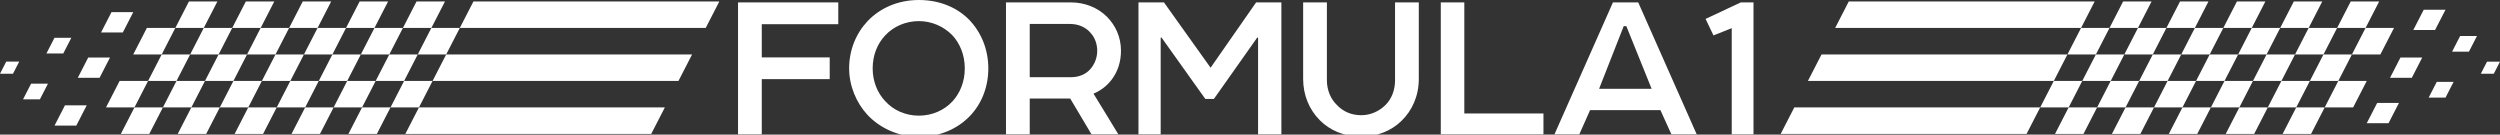 <?xml version="1.0" encoding="UTF-8" standalone="no"?>
<svg
   width="1034.72"
   height="55.699"
   viewBox="0 0 1034.72 55.699"
   fill="none"
   version="1.1"
   id="svg103"
   sodipodi:docname="logohw.svg"
   inkscape:version="1.3.2 (091e20e, 2023-11-25)"
   xmlns:inkscape="http://www.inkscape.org/namespaces/inkscape"
   xmlns:sodipodi="http://sodipodi.sourceforge.net/DTD/sodipodi-0.dtd"
   xmlns="http://www.w3.org/2000/svg"
   xmlns:svg="http://www.w3.org/2000/svg">
  <rect x="0" y="0" width="1034.72" height="55.699" fill="#333333" stroke="none"/>
  <sodipodi:namedview
     id="namedview1"
     pagecolor="#ffffff"
     bordercolor="#000000"
     borderopacity="0.25"
     inkscape:showpageshadow="2"
     inkscape:pageopacity="0.0"
     inkscape:pagecheckerboard="0"
     inkscape:deskcolor="#d1d1d1"
     inkscape:zoom="2.3559938"
     inkscape:cx="210.31465"
     inkscape:cy="66.001872"
     inkscape:window-width="1536"
     inkscape:window-height="1212"
     inkscape:window-x="0"
     inkscape:window-y="632"
     inkscape:window-maximized="0"
     inkscape:current-layer="svg103" />
  <defs
     id="defs103" />
  <path
     d="m 66.925,22.53 h 11.775 l -5.638,10.964 h -11.775 z"
     fill="black"
     id="path1"
     style="fill:#ffffff" />
  <path
     d="m 84.338,11.565 h 11.775 l -5.638,10.964 H 78.7 Z"
     fill="black"
     id="path2"
     style="fill:#ffffff" />
  <path
     d="m 73.063,33.494 h 11.775 l -5.637,10.964 h -11.775 z"
     fill="black"
     id="path3"
     style="fill:#ffffff" />
  <path
     d="m 78.2,0.601 h 11.775 l -5.638,10.964 H 72.563 Z"
     fill="black"
     id="path4"
     style="fill:#ffffff" />
  <path
     d="m 55.65,44.458 h 11.775 l -5.638,10.964 h -11.775 z"
     fill="black"
     id="path5"
     style="fill:#ffffff" />
  <path
     d="M 90.475,22.53 H 102.25 l -5.637,10.964 H 84.838 Z"
     fill="black"
     id="path6"
     style="fill:#ffffff" />
  <path
     d="m 101.75,0.601 h 11.775 l -5.637,10.964 H 96.113 Z"
     fill="black"
     id="path7"
     style="fill:#ffffff" />
  <path
     d="m 79.2,44.458 h 11.775 l -5.638,10.964 h -11.775 z"
     fill="black"
     id="path8"
     style="fill:#ffffff" />
  <path
     d="m 60.788,11.565 h 11.775 l -5.637,10.964 H 55.15 Z"
     fill="black"
     id="path9"
     style="fill:#ffffff" />
  <path
     d="m 49.513,33.494 h 11.775 l -5.638,10.964 h -11.775 z"
     fill="black"
     id="path10"
     style="fill:#ffffff" />
  <path
     d="m 36.51,23.816 h 9.011 l -4.314,8.391 h -9.011 z"
     fill="black"
     id="path11"
     style="fill:#ffffff" />
  <path
     d="m 46.139,5.034 h 9.011 l -4.314,8.391 h -9.011 z"
     fill="black"
     id="path12"
     style="fill:#ffffff" />
  <path
     d="m 26.881,43.598 h 9.011 l -4.314,8.391 h -9.011 z"
     fill="black"
     id="path13"
     style="fill:#ffffff" />
  <path
     d="m 22.552,15.636 h 6.975 l -3.339,6.495 h -6.975 z"
     fill="black"
     id="path14"
     style="fill:#ffffff" />
  <path
     d="m 12.873,34.625 h 6.975 l -3.339,6.495 H 9.534 Z"
     fill="black"
     id="path15"
     style="fill:#ffffff" />
  <path
     d="m 2.573,25.509 h 5.374 l -2.573,5.004 H 0 Z"
     fill="black"
     id="path16"
     style="fill:#ffffff" />
  <path
     d="M 114.025,22.53 H 125.8 l -5.637,10.964 h -11.775 z"
     fill="black"
     id="path17"
     style="fill:#ffffff" />
  <path
     d="m 131.438,11.565 h 11.775 l -5.638,10.964 H 125.8 Z"
     fill="black"
     id="path18"
     style="fill:#ffffff" />
  <path
     d="m 120.163,33.494 h 11.775 l -5.638,10.964 h -11.775 z"
     fill="black"
     id="path19"
     style="fill:#ffffff" />
  <path
     d="m 125.3,0.601 h 11.775 l -5.637,10.964 h -11.775 z"
     fill="black"
     id="path20"
     style="fill:#ffffff" />
  <path
     d="m 102.75,44.458 h 11.775 l -5.637,10.964 H 97.113 Z"
     fill="black"
     id="path21"
     style="fill:#ffffff" />
  <path
     d="m 137.575,22.53 h 11.775 l -5.637,10.964 h -11.775 z"
     fill="black"
     id="path22"
     style="fill:#ffffff" />
  <path
     d="m 148.85,0.601 h 11.775 l -5.637,10.964 h -11.775 z"
     fill="black"
     id="path23"
     style="fill:#ffffff" />
  <path
     d="m 126.3,44.458 h 11.775 l -5.637,10.964 h -11.775 z"
     fill="black"
     id="path24"
     style="fill:#ffffff" />
  <path
     d="m 107.888,11.565 h 11.775 l -5.638,10.964 H 102.25 Z"
     fill="black"
     id="path25"
     style="fill:#ffffff" />
  <path
     d="m 96.613,33.494 h 11.775 l -5.638,10.964 H 90.975 Z"
     fill="black"
     id="path26"
     style="fill:#ffffff" />
  <path
     d="M 161.125,22.53 H 172.9 l -5.637,10.964 h -11.775 z"
     fill="black"
     id="path27"
     style="fill:#ffffff" />
  <path
     d="m 178.538,11.565 h 11.775 l -5.638,10.964 H 172.9 Z"
     fill="black"
     id="path28"
     style="fill:#ffffff" />
  <path
     d="m 167.263,33.494 h 11.775 l -5.638,10.964 h -11.775 z"
     fill="black"
     id="path29"
     style="fill:#ffffff" />
  <path
     d="m 172.4,0.601 h 11.775 l -5.637,10.964 h -11.775 z"
     fill="black"
     id="path30"
     style="fill:#ffffff" />
  <path
     d="m 149.85,44.458 h 11.775 l -5.637,10.964 h -11.775 z"
     fill="black"
     id="path31"
     style="fill:#ffffff" />
  <path
     d="M 184.675,22.53 H 286.45 l -5.637,10.964 H 179.038 Z"
     fill="black"
     id="path32"
     style="fill:#ffffff" />
  <path
     d="m 195.95,0.601 h 101.775 l -5.637,10.964 H 190.313 Z"
     fill="black"
     id="path33"
     style="fill:#ffffff" />
  <path
     d="m 173.4,44.458 h 101.775 l -5.637,10.964 H 167.763 Z"
     fill="black"
     id="path34"
     style="fill:#ffffff" />
  <path
     d="m 154.988,11.565 h 11.775 l -5.638,10.964 H 149.35 Z"
     fill="black"
     id="path35"
     style="fill:#ffffff" />
  <path
     d="m 143.713,33.494 h 11.775 l -5.638,10.964 h -11.775 z"
     fill="black"
     id="path36"
     style="fill:#ffffff" />
  <path
     d="m 967.8,33.494 h -11.775 l 5.637,-10.964 h 11.775 z"
     fill="black"
     id="path37"
     style="fill:#ffffff" />
  <path
     d="m 950.387,44.458 h -11.775 l 5.638,-10.964 h 11.775 z"
     fill="black"
     id="path38"
     style="fill:#ffffff" />
  <path
     d="m 961.662,22.53 h -11.775 l 5.638,-10.964 H 967.3 Z"
     fill="black"
     id="path39"
     style="fill:#ffffff" />
  <path
     d="M 956.525,55.422 H 944.75 l 5.637,-10.964 h 11.775 z"
     fill="black"
     id="path40"
     style="fill:#ffffff" />
  <path
     d="M 979.075,11.565 H 967.3 l 5.637,-10.964 h 11.775 z"
     fill="black"
     id="path41"
     style="fill:#ffffff" />
  <path
     d="m 944.25,33.494 h -11.775 l 5.637,-10.964 h 11.775 z"
     fill="black"
     id="path42"
     style="fill:#ffffff" />
  <path
     d="M 932.975,55.422 H 921.2 l 5.637,-10.964 h 11.775 z"
     fill="black"
     id="path43"
     style="fill:#ffffff" />
  <path
     d="M 955.525,11.565 H 943.75 l 5.637,-10.964 h 11.775 z"
     fill="black"
     id="path44"
     style="fill:#ffffff" />
  <path
     d="m 973.937,44.458 h -11.775 l 5.638,-10.964 h 11.775 z"
     fill="black"
     id="path45"
     style="fill:#ffffff" />
  <path
     d="m 985.212,22.53 h -11.775 l 5.638,-10.964 h 11.775 z"
     fill="black"
     id="path46"
     style="fill:#ffffff" />
  <path
     d="m 998.215,32.207 h -9.011 l 4.314,-8.391 h 9.012 z"
     fill="black"
     id="path47"
     style="fill:#ffffff" />
  <path
     d="m 988.586,50.989 h -9.011 l 4.314,-8.391 h 9.012 z"
     fill="black"
     id="path48"
     style="fill:#ffffff" />
  <path
     d="m 1007.84,12.425 h -9.008 l 4.318,-8.391 h 9.01 z"
     fill="black"
     id="path49"
     style="fill:#ffffff" />
  <path
     d="m 1012.17,40.388 h -6.97 l 3.34,-6.495 h 6.97 z"
     fill="black"
     id="path50"
     style="fill:#ffffff" />
  <path
     d="m 1021.85,21.398 h -6.97 l 3.34,-6.495 h 6.97 z"
     fill="black"
     id="path51"
     style="fill:#ffffff" />
  <path
     d="m 1032.15,30.514 h -5.37 l 2.57,-5.004 h 5.37 z"
     fill="black"
     id="path52"
     style="fill:#ffffff" />
  <path
     d="m 920.7,33.494 h -11.775 l 5.637,-10.964 h 11.775 z"
     fill="black"
     id="path53"
     style="fill:#ffffff" />
  <path
     d="m 903.287,44.458 h -11.775 l 5.638,-10.964 h 11.775 z"
     fill="black"
     id="path54"
     style="fill:#ffffff" />
  <path
     d="m 914.562,22.53 h -11.775 l 5.638,-10.964 H 920.2 Z"
     fill="black"
     id="path55"
     style="fill:#ffffff" />
  <path
     d="M 909.425,55.422 H 897.65 l 5.637,-10.964 h 11.775 z"
     fill="black"
     id="path56"
     style="fill:#ffffff" />
  <path
     d="M 931.975,11.565 H 920.2 l 5.637,-10.964 h 11.775 z"
     fill="black"
     id="path57"
     style="fill:#ffffff" />
  <path
     d="m 897.15,33.494 h -11.775 l 5.637,-10.964 h 11.775 z"
     fill="black"
     id="path58"
     style="fill:#ffffff" />
  <path
     d="M 885.875,55.422 H 874.1 l 5.637,-10.964 h 11.775 z"
     fill="black"
     id="path59"
     style="fill:#ffffff" />
  <path
     d="M 908.425,11.565 H 896.65 l 5.637,-10.964 h 11.775 z"
     fill="black"
     id="path60"
     style="fill:#ffffff" />
  <path
     d="m 926.837,44.458 h -11.775 l 5.638,-10.964 h 11.775 z"
     fill="black"
     id="path61"
     style="fill:#ffffff" />
  <path
     d="m 938.112,22.53 h -11.775 l 5.638,-10.964 h 11.775 z"
     fill="black"
     id="path62"
     style="fill:#ffffff" />
  <path
     d="m 873.6,33.494 h -11.775 l 5.637,-10.964 h 11.775 z"
     fill="black"
     id="path63"
     style="fill:#ffffff" />
  <path
     d="m 856.187,44.458 h -11.775 l 5.638,-10.964 h 11.775 z"
     fill="black"
     id="path64"
     style="fill:#ffffff" />
  <path
     d="m 867.462,22.53 h -11.774 l 5.637,-10.964 H 873.1 Z"
     fill="black"
     id="path65"
     style="fill:#ffffff" />
  <path
     d="M 862.325,55.422 H 850.55 l 5.637,-10.964 h 11.775 z"
     fill="black"
     id="path66"
     style="fill:#ffffff" />
  <path
     d="M 884.875,11.565 H 873.1 l 5.637,-10.964 h 11.775 z"
     fill="black"
     id="path67"
     style="fill:#ffffff" />
  <path
     d="M 850.05,33.494 H 748.275 l 5.638,-10.964 h 101.775 z"
     fill="black"
     id="path68"
     style="fill:#ffffff" />
  <path
     d="M 838.775,55.422 H 737 l 5.637,-10.964 h 101.775 z"
     fill="black"
     id="path69"
     style="fill:#ffffff" />
  <path
     d="M 861.325,11.565 H 759.55 l 5.637,-10.964 h 101.775 z"
     fill="black"
     id="path70"
     style="fill:#ffffff" />
  <path
     d="m 879.737,44.458 h -11.775 l 5.638,-10.964 h 11.775 z"
     fill="black"
     id="path71"
     style="fill:#ffffff" />
  <path
     d="m 891.012,22.53 h -11.775 l 5.638,-10.964 h 11.775 z"
     fill="black"
     id="path72"
     style="fill:#ffffff" />
  <path
     d="m 305.459,1.001 h 41.496 v 9.009 h -31.668 v 13.741 h 28.119 v 9.009 h -28.119 v 22.841 h -9.828 z"
     fill="black"
     id="path73"
     style="fill:#ffffff" />
  <path
     d="m 380.297,0 c 8.463,0 15.652,3.003 20.657,8.008 5.187,5.278 8.099,12.467 8.099,20.293 0,7.826 -2.821,14.742 -7.735,19.838 -5.187,5.278 -12.376,8.463 -21.021,8.463 -8.645,0 -16.289,-3.731 -21.294,-9.1 -4.55,-4.914 -7.553,-11.921 -7.553,-19.201 0,-7.553 2.821,-14.469 7.644,-19.565 C 364.19,3.367 371.652,0 380.297,0 Z m -19.11,28.301 c 0,5.46 2.002,10.192 5.187,13.559 3.367,3.731 8.372,6.006 13.923,6.006 5.46,0 10.465,-2.184 13.923,-5.915 3.094,-3.367 5.096,-8.099 5.096,-13.65 0,-5.642 -2.093,-10.465 -5.187,-13.741 -3.549,-3.64 -8.554,-5.824 -13.832,-5.824 -5.369,0 -10.465,2.184 -13.923,5.915 -3.185,3.367 -5.187,8.099 -5.187,13.65 z"
     fill="black"
     id="path74"
     style="fill:#ffffff" />
  <path
     d="m 463.958,21.021 c 0,4.55 -1.365,8.736 -3.913,12.012 -1.911,2.457 -4.277,4.368 -7.462,5.733 3.276,5.278 7.007,11.466 10.283,16.835 h -11.102 l -8.827,-14.833 h -16.744 v 14.833 h -9.828 V 1.001 h 26.936 c 5.642,0 10.92,2.093 14.742,5.824 3.64,3.64 5.915,8.463 5.915,14.196 z m -37.765,-11.102 v 22.022 h 17.29 c 3.094,0 6.006,-1.274 7.735,-3.276 1.911,-2.093 2.912,-4.914 2.912,-7.644 0,-2.821 -1.001,-5.551 -2.73,-7.371 -1.82,-2.275 -5.005,-3.731 -8.372,-3.731 z"
     fill="black"
     id="path75"
     style="fill:#ffffff" />
  <path
     d="m 471.198,1.001 h 10.556 l 19.292,27.027 18.837,-27.027 h 10.465 v 54.6 h -9.646 v -40.04 h -0.364 l -17.927,25.389 h -3.549 l -18.109,-25.389 h -0.364 v 40.04 h -9.191 z"
     fill="black"
     id="path76"
     style="fill:#ffffff" />
  <path
     d="m 587.223,32.669 c 0,6.916 -2.639,13.013 -7.28,17.472 -4.186,4.004 -9.828,6.37 -16.562,6.37 -7.28,0 -13.013,-2.639 -17.108,-6.734 -4.368,-4.368 -6.916,-10.374 -6.916,-17.108 V 1.001 h 9.828 v 32.214 c 0,4.186 1.638,7.826 4.095,10.192 2.548,2.73 6.006,4.277 10.101,4.277 4.004,0 7.553,-1.729 10.101,-4.277 2.366,-2.366 3.913,-5.915 3.913,-10.192 V 1.001 h 9.828 z"
     fill="black"
     id="path77"
     style="fill:#ffffff" />
  <path
     d="m 638.82,46.956 v 8.645 H 596.323 V 1.001 h 9.737 v 45.955 z"
     fill="black"
     id="path78"
     style="fill:#ffffff" />
  <path
     d="m 667.576,1.001 h 10.465 l 24.206,54.6 h -10.465 l -4.55,-10.01 h -29.12 l -4.459,10.01 H 643.37 Z m 4.459,9.828 -10.192,25.935 h 21.749 l -10.465,-25.935 z"
     fill="black"
     id="path79"
     style="fill:#ffffff" />
  <path
     d="m 709.187,14.651 -3.276,-6.825 14.56,-6.825 h 5.278 v 54.6 h -9.009 v -43.953 z"
     fill="black"
     id="path80"
     style="fill:#ffffff" />
</svg>
